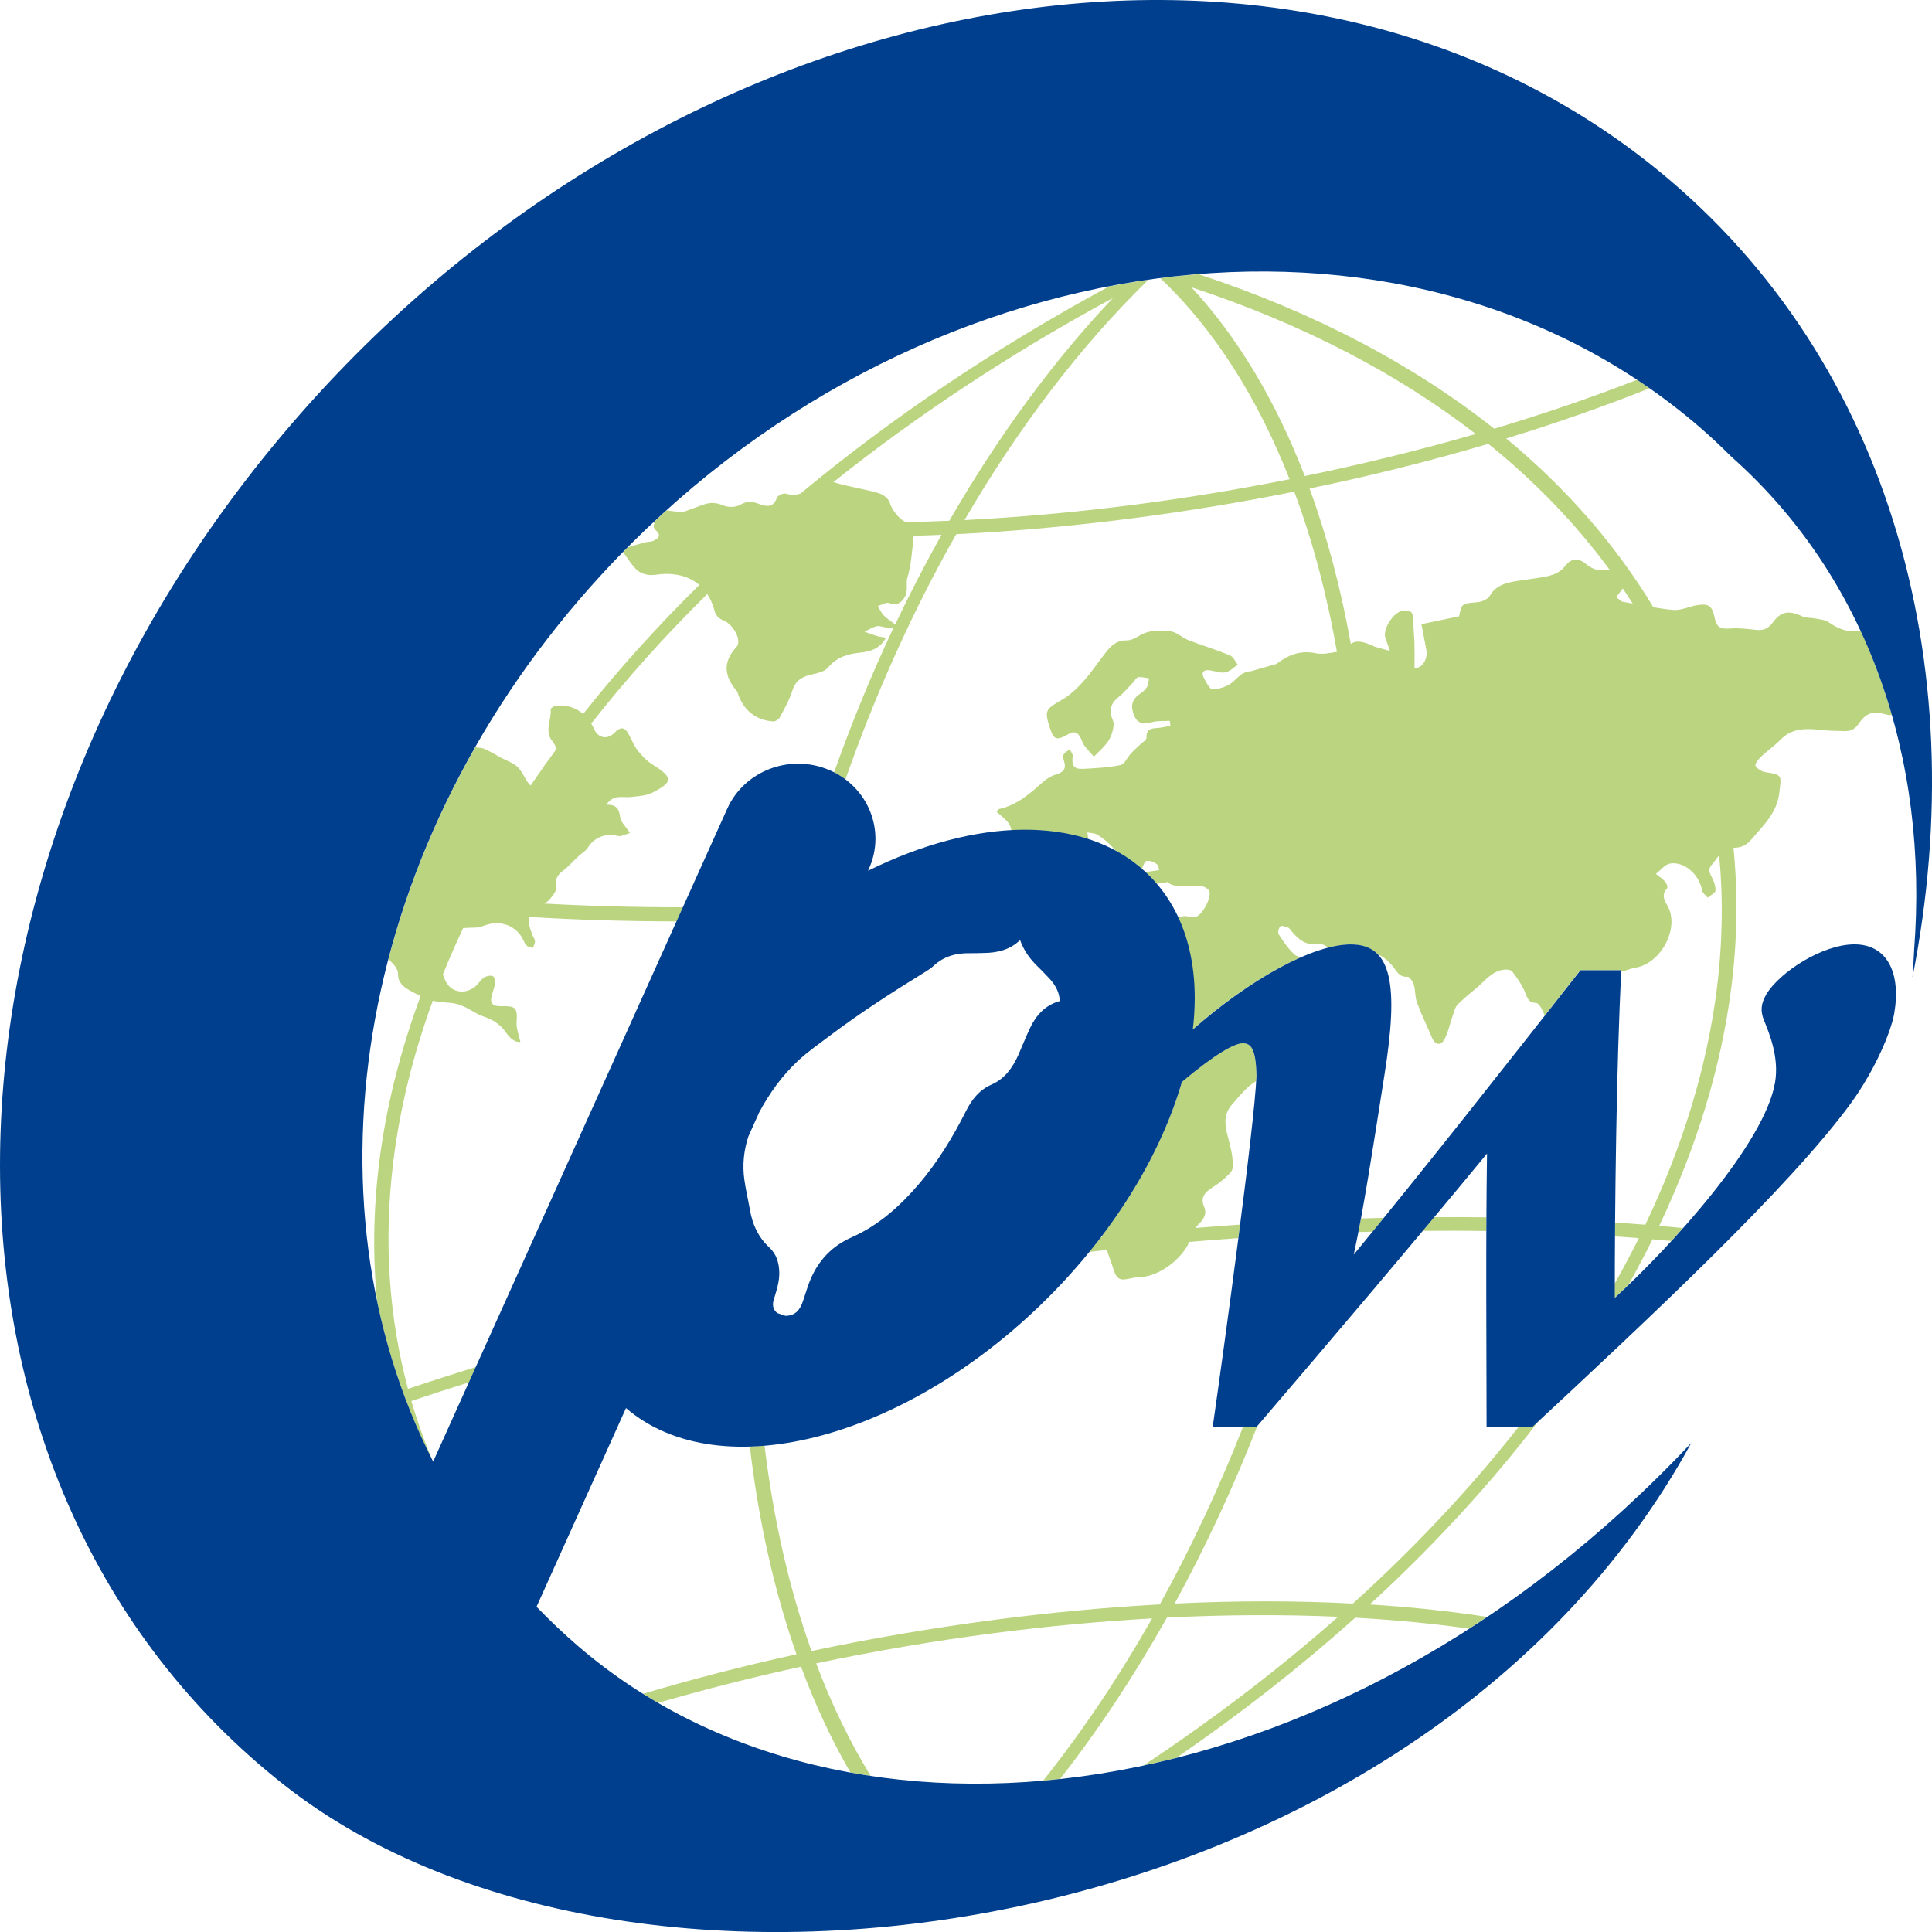 <?xml version="1.0" encoding="UTF-8"?>
<svg id="_圖層_2" data-name="圖層 2" xmlns="http://www.w3.org/2000/svg" viewBox="0 0 425.19 425.2">
  <defs>
    <style>
      .cls-1 {
        fill: #bbd47f;
      }

      .cls-2 {
        fill: #003f8d;
      }
    </style>
  </defs>
  <g id="_圖層_1-2" data-name="圖層 1">
    <g>
      <g>
        <path class="cls-1" d="M239.72,275.52c1.28-.15,2.57-.3,3.85-.44.56,1.55,1.12,3.09,1.62,4.65.42,1.31,1.1,2.11,2.67,1.8,1.06-.21,2.13-.46,3.21-.49,3.99-.13,9.02-3.93,10.67-7.73,3.61-.31,7.21-.58,10.79-.83.13-1,.26-1.99.38-2.98-3.27.23-6.54.48-9.83.75.22-.31.46-.6.72-.84,1.18-1.11,1.84-2.35,1.21-3.78-.75-1.71-.2-2.85,1.16-3.85.93-.68,1.96-1.24,2.8-2,.91-.83,2.26-1.81,2.32-2.79.13-1.97-.33-4.02-.84-5.97-.72-2.71-1.49-5.42.58-7.81,1.65-1.91,3.31-3.99,5.42-5.3.02-.38.04-.74.06-1.06-.1-6.35-1.36-7.26-3.01-7.26-1.83,0-6.08,2.36-13.39,8.5-2.22,7.66-5.74,15.57-10.47,23.4-.05.08-.09.16-.14.23-.56.93-1.14,1.85-1.74,2.78-.02.03-.03.05-.05.08-1.22,1.89-2.52,3.77-3.88,5.63-.14.19-.28.38-.43.57-.31.42-.61.84-.93,1.25.03.08.05.15.08.23-.1.01-.2.02-.3.03-.82,1.08-1.67,2.15-2.54,3.22h0Z"/>
        <path class="cls-1" d="M315.63,267.87c-.84,1-1.68,2.01-2.52,3.01,4.71-.04,9.38-.04,13.99.04,0-1.01,0-2.01.01-3.01-3.79-.05-7.62-.06-11.48-.04Z"/>
        <path class="cls-1" d="M338.57,312.78c-.42.39-.85.79-1.27,1.18h-3.04c-10.55,13.45-22.78,26.51-36.52,38.95-12.46-.65-25.58-.66-39.23,0,6.77-12.38,12.88-25.5,18.23-39.14-.05.06-.11.13-.16.19h-2.98c-5.38,13.66-11.53,26.78-18.35,39.13-11.73.65-23.82,1.76-36.18,3.37-13.73,1.79-27.27,4.1-40.48,6.89-4.85-13.59-8.34-28.76-10.33-45.18-1.09.09-2.17.15-3.24.18,1.96,16.6,5.42,31.94,10.27,45.72-11.56,2.53-22.84,5.45-33.77,8.7,1.09.68,2.19,1.35,3.31,1.99,10.21-2.95,20.73-5.62,31.46-7.96,3.11,8.39,6.74,16.18,10.87,23.28,1.47.27,2.95.51,4.44.73-4.58-7.46-8.59-15.74-11.98-24.74,12.86-2.71,25.97-4.95,39.09-6.65,11.79-1.53,23.46-2.6,34.84-3.25-7.3,12.88-15.33,24.86-23.96,35.7,1.24-.11,2.48-.23,3.72-.37,8.46-10.83,16.34-22.75,23.51-35.51,13.03-.64,25.68-.7,37.67-.17-13.04,11.52-27.39,22.49-42.86,32.73,2.41-.51,4.82-1.06,7.24-1.68,14.16-9.72,27.33-20.04,39.38-30.85,8.76.49,17.15,1.29,25.09,2.41,1.32-.85,2.63-1.71,3.94-2.59-8.19-1.26-16.82-2.18-25.81-2.74,14.02-12.88,26.45-26.41,37.12-40.34l-.02.02Z"/>
        <path class="cls-1" d="M365.16,269.78c8.22-17.33,13.62-34.9,15.85-52.32,1.35-10.57,1.49-20.88.49-30.88,1.75.04,2.98-.68,3.97-1.86,2.58-3.08,5.57-5.74,6.11-10.2.46-3.8.77-4.04-3.02-4.57-.82-.12-1.78-.74-2.22-1.41-.2-.3.6-1.41,1.15-1.94,1.41-1.34,3.04-2.46,4.39-3.84,3.47-3.56,7.96-1.94,11.91-1.92,2.24,0,3.8.58,5.29-1.6,1.77-2.58,3.36-2.8,6.27-1.94.3.09.65.08,1,.03-1.83-6.39-4.12-12.58-6.88-18.53-2.71.52-4.91-.39-7.1-1.91-.74-.51-1.84-.57-2.78-.76-1-.2-2.13-.1-3.01-.51-2.86-1.35-4.63-1.08-6.39,1.33-.88,1.21-1.92,1.84-3.5,1.69-1.88-.18-3.78-.47-5.65-.33-2.51.18-3.2-.13-3.73-2.55-.53-2.41-1.28-2.98-3.77-2.58-1.78.28-3.56,1.2-5.27,1.06-1.47-.13-2.94-.35-4.4-.59-8.22-13.66-19.08-26.14-32.39-37.15,10.92-3.34,21.47-7.03,31.54-11.04-.91-.63-1.83-1.26-2.75-1.87-9.97,3.89-20.5,7.49-31.44,10.76-17.76-14.09-39.64-25.64-65.09-34.01-2.79.23-5.59.52-8.39.88,11.83,11.2,21.4,26.29,28.46,44.25-11.25,2.23-22.66,4.12-34.09,5.6-12.7,1.64-25.25,2.76-37.46,3.39,11.83-20.31,25.49-38.3,40.45-52.87-2.88.41-5.76.9-8.64,1.45-25.08,13.56-47.89,28.95-67.96,45.63-.99.26-2.04.3-3.23-.03-.53-.15-1.74.43-1.9.91-.8,2.29-2.38,1.95-4.05,1.32-1.43-.54-2.61-.64-4.08.25-.92.56-2.64.56-3.68.11-1.56-.67-2.94-.69-4.42-.16-1.55.55-3.1,1.13-4.64,1.7-1.15-.14-2.27-.3-3.4-.45-1,.91-2,1.82-2.99,2.75.15.02.29.04.43.06-.44.42-.48.96.28,1.67,1.23,1.15.33,1.75-.63,2.21-.56.27-1.29.19-1.91.36-1.29.36-2.56.74-3.74,1.1-.34.34-.68.69-1.02,1.04,1.05,1.47,1.86,2.73,2.88,3.79.62.64,1.68,1.07,2.6,1.21,1.05.16,2.18-.13,3.27-.19,3.22-.18,5.98.67,8.03,2.41-9.34,9.2-17.89,18.69-25.56,28.39-1.66-1.4-3.77-2.09-5.99-1.81-.44.05-1.2.55-1.17.78.23,2.34-1.48,4.8.38,7.04.5.6.78,1.23.81,1.83-.7.96-1.39,1.91-2.08,2.87-.25.27-.45.56-.61.86-.98,1.39-1.95,2.78-2.9,4.18-.39-.33-.72-.77-.97-1.21-1.76-3.11-1.81-3.16-5.17-4.71-.78-.36-1.49-.88-2.27-1.25-.91-.44-1.84-1.09-2.79-1.13-.35,0-.68-.06-.99-.13-8.6,15.08-14.96,30.78-19.1,46.6.39.42.79.83,1.16,1.25.49.55.96,1.37.94,2.06-.04,1.98,1.32,2.93,2.76,3.72.72.39,1.46.77,2.21,1.11-4.56,12.32-7.66,24.71-9.16,37.02-1.26,10.34-1.38,20.43-.42,30.22,2.54,12.16,6.57,23.86,12.11,34.83-1.75-4.22-3.29-8.53-4.57-12.92,4.16-1.4,8.39-2.76,12.66-4.1l1.52-3.38c-5.03,1.56-10.03,3.16-14.92,4.81-4.2-15.71-5.38-32.44-3.25-49.87,1.44-11.83,4.39-23.73,8.72-35.58.02,0,.03,0,.05.02,1.45.42,3.06.32,4.58.58.89.15,1.77.49,2.59.88,1.29.61,2.45,1.52,3.79,1.96,2.08.69,3.76,1.67,5.02,3.49.78,1.12,1.82,2.27,3.24,2.18-.32-1.53-.93-2.94-.84-4.31.2-3.22-.08-3.65-3.46-3.57-1.9.04-2.49-.71-1.97-2.53.23-.81.58-1.61.67-2.44.06-.54-.07-1.4-.44-1.62-.41-.25-1.26-.08-1.78.17-.54.26-.96.81-1.35,1.3-2.06,2.57-5.76,2.58-7.25-.31-.25-.48-.46-1.01-.64-1.56,1.37-3.4,2.86-6.8,4.46-10.19.73-.07,1.57-.1,2.56-.11.78,0,1.57-.27,2.32-.53,3.43-1.22,6.93.15,8.37,3.3.21.45.43.94.8,1.25.33.27.86.31,1.3.45.16-.49.49-.99.45-1.46-.04-.53-.44-1.03-.63-1.56-.68-1.89-.95-2.91-.59-3.8,10.48.64,21.29.96,32.39.98l1.4-3.11c-10.46,0-20.67-.27-30.58-.82.43-.24.87-.47,1.16-.82.64-.79,1.59-1.82,1.47-2.61-.26-1.71.19-2.78,1.56-3.81,1.24-.93,2.26-2.12,3.39-3.17.69-.65,1.62-1.15,2.09-1.92,1.4-2.27,3.9-3.2,6.56-2.55.78.19,1.78-.4,2.7-.64-.97-1.48-2.03-2.41-2.17-3.46-.22-1.75-.71-2.85-3.04-2.76,1.56-2.4,3.62-1.5,5.4-1.71,1.61-.19,3.38-.26,4.76-.97,4.62-2.37,4.52-3.34-.05-6.21-1.23-.77-2.29-1.9-3.19-3.04-.82-1.04-1.32-2.33-1.95-3.51-.84-1.57-1.74-1.91-3.15-.44-1.58,1.65-3.63,1.22-4.51-.77-.19-.43-.4-.83-.64-1.22,7.64-9.74,16.17-19.26,25.53-28.5.68,1.01,1.21,2.17,1.56,3.49.35,1.28.92,1.88,2.11,2.36,2.08.84,4.03,4.4,2.79,5.76-3.24,3.53-2.62,6.63.17,9.87.04.05.03.14.05.2,1.21,3.8,3.9,6.05,7.81,6.35.49.04,1.26-.46,1.5-.91,1.02-1.92,2.12-3.85,2.76-5.91.7-2.26,2.23-3.08,4.38-3.55,1.23-.27,2.75-.63,3.46-1.49,1.92-2.31,4.34-3,7.21-3.3,2.09-.22,4.22-.85,5.53-3.26-.9-.17-1.53-.24-2.11-.42-.87-.26-1.72-.6-2.59-.9.87-.42,1.71-.99,2.64-1.21.65-.15,1.42.2,2.14.29.52.06,1.04.09,1.56.12-4.82,10.22-9.18,20.85-13.06,31.77.89.45,1.72.98,2.5,1.56,6.7-19.1,14.92-37.29,24.39-54,12.57-.62,25.57-1.79,38.88-3.51,12.02-1.56,23.89-3.52,35.52-5.85,4.04,10.83,7.19,22.65,9.39,35.24-1.59.28-3.21.62-4.67.32-3.48-.72-6.09.41-8.66,2.36l-5.63,1.61c-1.87.07-2.71,1.25-3.91,2.31-1.12.99-2.91,1.59-4.45,1.69-.62.04-1.52-1.63-2.02-2.65-.58-1.17.04-1.75,1.34-1.57,1.15.16,2.36.66,3.43.46.99-.19,1.84-1.1,2.75-1.69-.58-.71-1-1.76-1.76-2.07-2.98-1.23-6.1-2.17-9.11-3.33-1.38-.53-2.58-1.79-3.95-1.95-2.35-.27-4.82-.33-7.01,1.06-.77.49-1.76.96-2.64.94-2.24-.05-3.48,1.24-4.65,2.74-1.67,2.14-3.18,4.41-5,6.43-1.36,1.51-2.94,2.98-4.71,3.98-3.46,1.96-3.76,2.31-2.56,6.01.89,2.76,1.45,2.99,4.16,1.44,1.18-.67,1.92-.4,2.52.63.36.61.52,1.34.93,1.91.63.86,1.39,1.63,2.1,2.44.96-.98,2-1.9,2.85-2.96.56-.69.97-1.56,1.2-2.41.23-.84.46-1.9.13-2.63-.91-2.01-.56-3.64,1.16-5.02,1.2-.96,2.19-2.17,3.26-3.27.39-.4.71-1.11,1.15-1.18.76-.12,1.59.14,2.39.24-.14.66-.12,1.41-.46,1.95-.41.64-1.08,1.16-1.73,1.61-1.94,1.35-1.76,3.14-.96,4.89.85,1.85,2.49,1.49,4.16,1.12,1.15-.25,2.38-.15,3.57-.21.04.36.09.73.13,1.09-1.01.17-2.02.45-3.03.5-1.49.06-2.31.47-2.24,2.14.02.49-.92,1.02-1.43,1.52-.68.67-1.41,1.29-2.05,1.99-.77.84-1.35,2.31-2.24,2.49-2.63.55-5.37.68-8.08.83-2.2.12-2.69-.6-2.44-2.78.05-.48-.41-1.02-.63-1.53-.47.37-1.07.66-1.35,1.13-.21.35-.09.97.06,1.42.54,1.63,0,2.5-1.72,2.99-1,.29-1.99.88-2.77,1.56-2.92,2.57-5.77,5.19-9.81,6.06-.16.03-.27.29-.53.6.76.68,1.53,1.29,2.21,1.99.61.62.96,1.36,1,2.08,6.1-.33,11.84.31,17,1.98-.12-.48-.14-1.03-.24-1.51.75.16,1.62.14,2.23.52,1.6.99,2.92,2.2,4.05,3.57.12.06.23.13.34.2.3.17.59.34.88.51.17.1.33.2.5.3.42.27.84.54,1.25.82h0c.96.66,1.88,1.38,2.76,2.14.26-.71.57-1.68,1.03-1.78.71-.15,1.75.28,2.34.79.29.25.33.76.42,1.23-1.01.15-2.01.29-3.02.44.87.81,1.68,1.67,2.44,2.55.82-.12,1.65-.24,2.47-.36.36.33.74.58,1.14.67,1.92.42,4.02.04,6.03.18.69.05,1.69.52,1.95,1.07.67,1.4-1.57,5.54-3.1,5.8-.89.15-2-.45-2.78-.15-.31.12-.62.19-.93.27.04.09.08.19.12.29.14.32.28.64.41.96.14.33.27.66.39.99.12.32.24.63.35.95.13.37.25.74.36,1.11.09.3.19.59.28.89.16.57.31,1.15.45,1.73.06.26.12.52.17.77.12.54.23,1.08.33,1.63.05.27.09.54.13.81.07.47.14.94.2,1.41.04.28.07.57.1.85.05.49.1.98.13,1.47.02.27.04.53.06.8.03.58.06,1.16.07,1.74,0,.19.01.37.02.56.01.8,0,1.6-.02,2.42v.03c-.02.79-.07,1.59-.13,2.39-.01.2-.03.39-.05.59-.05.63-.11,1.26-.19,1.9-.01.11-.02.21-.03.32,8.05-7.06,16.58-12.73,23.89-15.91-.54-.08-1.03-.25-1.35-.52-1.43-1.25-2.52-2.91-3.57-4.51-.26-.39-.02-1.35.35-1.77.2-.23,1.17.04,1.71.27.36.15.6.6.88.93,1.49,1.76,3.16,3.11,5.78,2.69.52-.08,1.2.13,1.64.43.19.13.39.25.59.37,1.76-.45,3.41-.7,4.88-.7,2.54,0,4.47.71,5.87,2.13,1.51.62,2.74,1.76,3.79,3.19.78,1.05,1.3,1.9,2.87,1.79.43-.03,1.18,1.07,1.38,1.75.37,1.27.24,2.7.69,3.92.98,2.64,2.23,5.2,3.33,7.8.64,1.5,1.85,1.73,2.59.49.94-1.57,1.26-3.48,1.89-5.23.32-.89.5-1.94,1.12-2.59,1.33-1.39,2.9-2.57,4.36-3.84,1.78-1.54,3.25-3.53,5.84-3.86.61-.08,1.57.03,1.85.41,1.09,1.48,2.21,3.02,2.86,4.71.49,1.25.78,2.14,2.39,2.2.46.02,1.01.88,1.3,1.46.21.42.39.85.57,1.29,2.66-3.39,5.29-6.73,7.84-9.97h8.98c0,.12-.01.24-.02.36,1.07-.24,2.1-.73,3.18-.9,5.67-.91,9.83-8.83,7.03-13.65-.8-1.37-1.3-2.46-.06-3.81.19-.21-.1-1.08-.41-1.44-.59-.66-1.37-1.17-2.07-1.74,1.05-.79,2.01-2.11,3.16-2.28,3.19-.49,6.42,2.49,6.99,5.86.1.6.82,1.1,1.26,1.65.61-.53,1.71-1.04,1.72-1.58.03-1.05-.39-2.19-.92-3.14-.56-1.01-.63-1.76.19-2.63.57-.6.96-1.37,1.54-1.95.9,9.6.74,19.49-.55,29.62-2.2,17.2-7.55,34.55-15.71,51.66-2.22-.18-4.46-.33-6.71-.49,0,1.04-.02,2.06-.02,3.06,1.77.12,3.55.24,5.3.38-1.67,3.37-3.46,6.72-5.34,10.06v3.07c.99-.91,2.03-1.88,3.1-2.91,1.85-3.31,3.61-6.63,5.25-9.96.98.08,1.96.16,2.93.25.4.04.79.08,1.19.12.86-.93,1.71-1.88,2.57-2.84-.89-.09-1.77-.18-2.67-.26-.86-.08-1.73-.14-2.59-.22h.06ZM197.01,137.41c-.85-.63-1.74-1.21-2.48-1.94-.58-.58-.91-1.39-1.35-2.1.85-.24,1.88-.91,2.52-.65,1.93.76,2.98-.43,3.55-1.58.58-1.16.13-3.06.42-3.92.76-2.33,1.15-6.3,1.35-9.02l.23-.3c1.98-.06,3.96-.11,5.96-.2-3.58,6.37-6.98,12.96-10.19,19.72h-.01ZM208.94,114.6c-3.23.14-6.44.24-9.62.31-1.6-.8-3.05-2.75-3.49-4.26-.2-.7-.95-1.39-1.64-1.78-1.47-.83-8.95-2.01-10.49-2.72h-.35c18.45-14.73,39.09-28.4,61.59-40.57-13.24,13.97-25.37,30.58-36.01,49.02h.01ZM262.19,63.22c24.34,8.02,45.36,18.97,62.59,32.29-12.16,3.51-24.78,6.62-37.63,9.26-6.33-16.41-14.71-30.51-24.96-41.56h0ZM353.5,125.42c-1.72.26-3.1-.14-4.42-1.27-1.54-1.32-3.23-1.42-4.54.33-1.23,1.64-2.99,2.18-4.86,2.51-2.12.38-4.27.59-6.39.97-2.17.39-4.16.99-5.39,3.13-.42.74-1.7,1.34-2.64,1.43-3.56.32-3.56.23-4.14,3.11-2.68.56-5.27,1.11-8.29,1.74.33,1.72.71,3.7,1.08,5.68.42,2.26-1.28,4.24-2.61,3.91,0-1.92.04-3.65-.01-5.37-.06-1.9-.27-3.79-.31-5.68-.03-1.42-.96-1.65-2.05-1.56-2.22.17-4.77,4.19-4,6.18.35.9.65,1.82.97,2.73-1.07-.3-2.13-.58-3.2-.89-.28-.08-.52-.25-.79-.36-1.62-.63-3.24-1.3-4.63-.28-2.17-12.18-5.2-23.66-9.08-34.22,13.5-2.79,26.67-6.07,39.35-9.83,10.38,8.38,19.3,17.65,26.66,27.67-.24.01-.48.04-.7.07h0ZM357.22,132.45c-.07,0-.15-.02-.21-.06-.45-.32-.9-.64-1.35-.96.36-.47.75-.92,1.08-1.41.11-.17.25-.34.39-.52.75,1.1,1.49,2.21,2.2,3.33-.7-.13-1.41-.26-2.11-.38h0Z"/>
        <path class="cls-1" d="M302.06,271.07c.82-1.01,1.65-2.02,2.48-3.04-1.67.04-3.34.07-5.02.12-.19,1.03-.38,2.02-.57,2.99,1.04-.03,2.07-.05,3.11-.08h0Z"/>
      </g>
      <path class="cls-2" d="M420.91,215.03c13.75-69.57-5.59-137.9-58.15-179.26C279.61-29.67,144.97-2.8,62.06,95.79c-82.92,98.59-82.72,231.57.45,297.02,78.03,61.41,249.4,35.05,309.71-75.26-78.87,83.85-186.2,95.32-244.96,44.75-3.23-2.78-6.28-5.68-9.18-8.69l19.69-43.72c20.81,17.86,62.54,6.71,93.9-25.34,14.29-14.6,23.97-31.05,28.44-46.44,7.32-6.15,11.56-8.51,13.4-8.51,1.65,0,2.92.91,3.01,7.26-.44,10.89-7.15,59.87-9.62,77.11h9.69c16.52-19.28,35.17-41.27,50.67-60.1-.3,19.73-.11,42.18-.1,60.1h10.16c25.57-23.81,56.48-52.61,70.05-71.21,5.26-7.26,8.81-15.65,9.51-19.73,1.55-9.07-1.66-15.2-8.75-15.2s-16.4,6.12-19.34,10.89c-1.33,2.27-1.37,3.86-.54,5.9.99,2.49,3.37,7.94,2.4,13.61-2.28,13.38-22.66,35.83-35.27,47.4-.02-19.28.36-51.93,1.44-72.11h-8.98c-15.7,19.95-33.82,43.09-49.91,62.59,2.17-9.98,4.11-22.68,6.78-39.69,3.05-19.28,1.81-28.58-7.41-28.58-8.4,0-22.19,7.67-34.79,18.73,1.7-14.16-1.63-26.63-10.56-34.81-13.76-12.6-37.31-11.78-60.91-.13l.2-.45c3.76-8.35-.17-18.08-8.78-21.73s-18.64.16-22.4,8.51l-64.73,143.7c-29.56-58.01-16.91-136.52,37.09-195.25,68.14-74.1,176.3-88.63,241.58-32.46,2.47,2.13,4.81,4.35,7.09,6.61,30.05,26.69,43.42,66.34,40.17,108.5-.09,1.99-.2,3.97-.36,5.97h0ZM164.73,250.04l2.36-5.25c2.26-4.2,5.01-8.06,8.56-11.36,2.19-2.03,4.68-3.77,7.09-5.58,6.73-5.06,13.82-9.62,21.01-14.04.61-.38,1.23-.79,1.75-1.28,2.25-2.1,4.99-2.82,8.03-2.75.95.02,1.9-.04,2.85-.05,3.01-.02,5.81-.62,8.12-2.84.78,2.21,2.06,4.02,3.67,5.61.93.92,1.86,1.85,2.75,2.81,1.51,1.63,2.27,3.3,2.3,5-3.22.89-5.2,3.13-6.55,5.97-.91,1.93-1.68,3.92-2.55,5.87-1.25,2.8-2.97,5.26-5.95,6.56-2.72,1.2-4.35,3.36-5.58,5.81-2.91,5.79-6.27,11.3-10.53,16.26-4.09,4.75-8.74,8.9-14.58,11.5-5.03,2.23-8.03,5.94-9.71,10.86-.36,1.05-.68,2.11-1.04,3.17-.61,1.84-1.61,3.26-3.87,3.27-.6-.2-1.2-.41-1.8-.61-1-.82-1.11-1.84-.76-3,.6-1.97,1.27-3.93,1.2-6.03-.07-2.08-.63-3.98-2.21-5.43-2.44-2.25-3.67-5.03-4.23-8.17-.39-2.21-.91-4.4-1.23-6.62-.48-3.34-.14-6.56.89-9.67h.01Z"/>
    </g>
  </g>
</svg>
